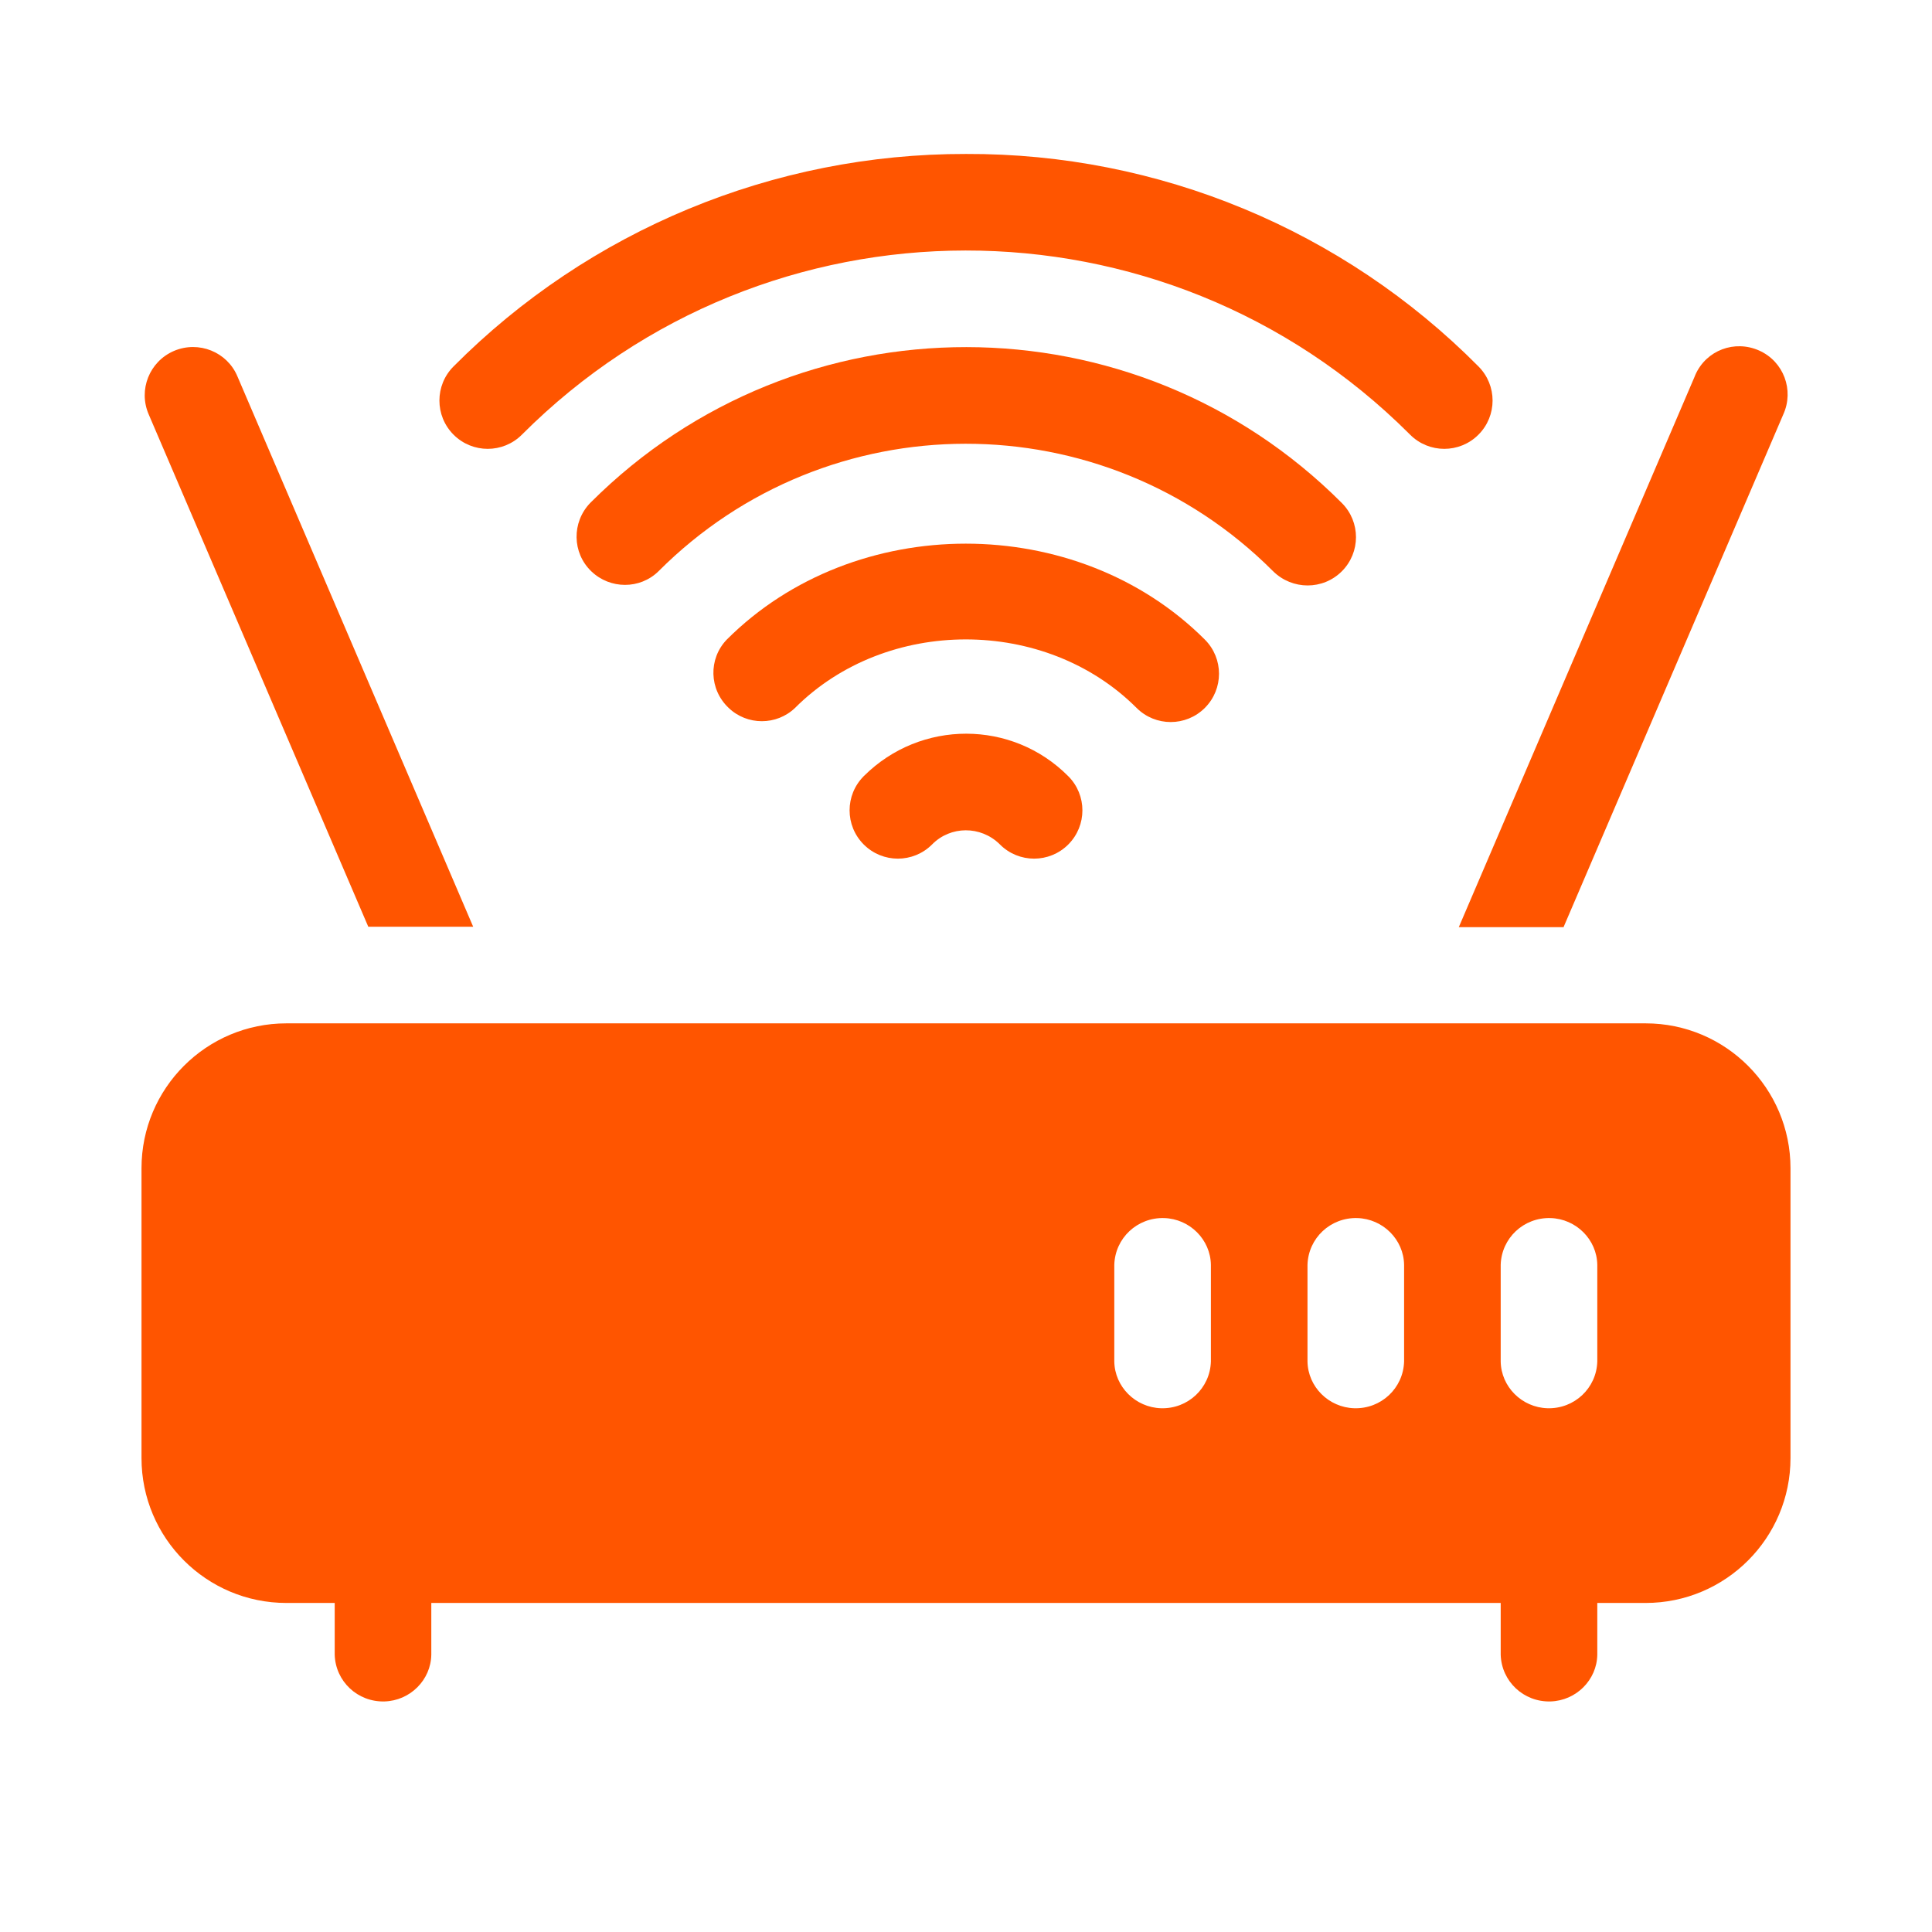 <?xml version="1.0" encoding="utf-8"?>
<!-- Generator: Adobe Illustrator 26.0.3, SVG Export Plug-In . SVG Version: 6.00 Build 0)  -->
<svg version="1.1" id="Capa_1" xmlns="http://www.w3.org/2000/svg" xmlns:xlink="http://www.w3.org/1999/xlink" x="0px" y="0px"
	 viewBox="0 0 512 512" style="enable-background:new 0 0 512 512;" xml:space="preserve">
<style type="text/css">
	.st0{fill:#FF5500;}
</style>
<path class="st0" d="M228.9,205.7c-5,5-5,13.1,0,18.1c5,5,13.1,5,18.1,0l0,0c4.9-5,12.9-5,17.9-0.1c0,0,0.1,0.1,0.1,0.1
	c5,5,13.1,5,18.1,0c5-5,5-13.1,0-18.1l0,0c-14.9-15-39.1-15-54.1-0.1C229,205.6,228.9,205.6,228.9,205.7L228.9,205.7z"/>
<path class="st0" d="M256,40.8c-51-0.1-99.9,20.2-135.8,56.3c-5,5-5,13.1,0,18.1s13.1,5,18.1,0c64.9-65,170.2-65.1,235.2-0.2
	c0.1,0.1,0.1,0.1,0.2,0.2c5,5,13.1,5,18.1,0c5-5,5-13.1,0-18.1C355.9,60.9,307,40.6,256,40.8z"/>
<path class="st0" d="M355.6,151.4c5-5,5-13.1,0-18.1c-54.9-55-144-55.1-199-0.2c-0.1,0.1-0.1,0.1-0.2,0.2
	c-4.9,5.1-4.8,13.2,0.3,18.1c5,4.8,12.9,4.8,17.8,0c44.9-45,117.8-45.1,162.8-0.1c0.1,0,0.1,0.1,0.1,0.1
	C342.5,156.4,350.6,156.4,355.6,151.4z"/>
<path class="st0" d="M319.3,187.6c5-5,5-13.1,0-18.1c-33.9-33.9-92.8-33.9-126.7,0c-4.9,5.1-4.7,13.2,0.5,18.1
	c4.9,4.7,12.7,4.7,17.6,0c24.2-24.2,66.3-24.2,90.5,0C306.2,192.6,314.3,192.6,319.3,187.6z"/>
<path class="st0" d="M436.1,271.2H75.9c-21.2,0-38.4,17.2-38.4,38.4v76.8c0,21.2,17.2,38.4,38.4,38.4h12.8v13.7
	c0.2,7.1,6.1,12.6,13.2,12.4c6.8-0.2,12.3-5.7,12.4-12.4v-13.7h283.4v13.7c0.2,7.1,6.1,12.6,13.2,12.4c6.8-0.2,12.3-5.7,12.4-12.4
	v-13.7h12.8c21.2,0,38.4-17.2,38.4-38.4v-76.8C474.5,288.4,457.3,271.2,436.1,271.2z M320.9,360.8c-0.2,7.1-6.1,12.6-13.2,12.4
	c-6.8-0.2-12.3-5.7-12.4-12.4v-25.6c0.2-7.1,6.1-12.6,13.2-12.4c6.8,0.2,12.3,5.7,12.4,12.4V360.8z M372.1,360.8
	c-0.2,7.1-6.1,12.6-13.2,12.4c-6.8-0.2-12.3-5.7-12.4-12.4v-25.6c0.2-7.1,6.1-12.6,13.2-12.4c6.8,0.2,12.3,5.7,12.4,12.4
	L372.1,360.8z M423.3,360.8c-0.2,7.1-6.1,12.6-13.2,12.4c-6.8-0.2-12.3-5.7-12.4-12.4v-25.6c0.2-7.1,6.1-12.6,13.2-12.4
	c6.8,0.2,12.3,5.7,12.4,12.4V360.8z"/>
<path class="st0" d="M46.1,93c-6.5,2.8-9.5,10.3-6.7,16.8c0,0,0,0,0,0l58.2,135.8h27.8L62.9,99.7C60.2,93.3,52.7,90.2,46.1,93
	C46.2,93,46.1,93,46.1,93z"/>
<path class="st0" d="M414.4,245.6l58.2-135.8c2.9-6.4,0.1-14-6.4-16.9s-14-0.1-16.9,6.4c-0.1,0.2-0.1,0.3-0.2,0.5l-62.5,145.9H414.4
	z"/>
</svg>
